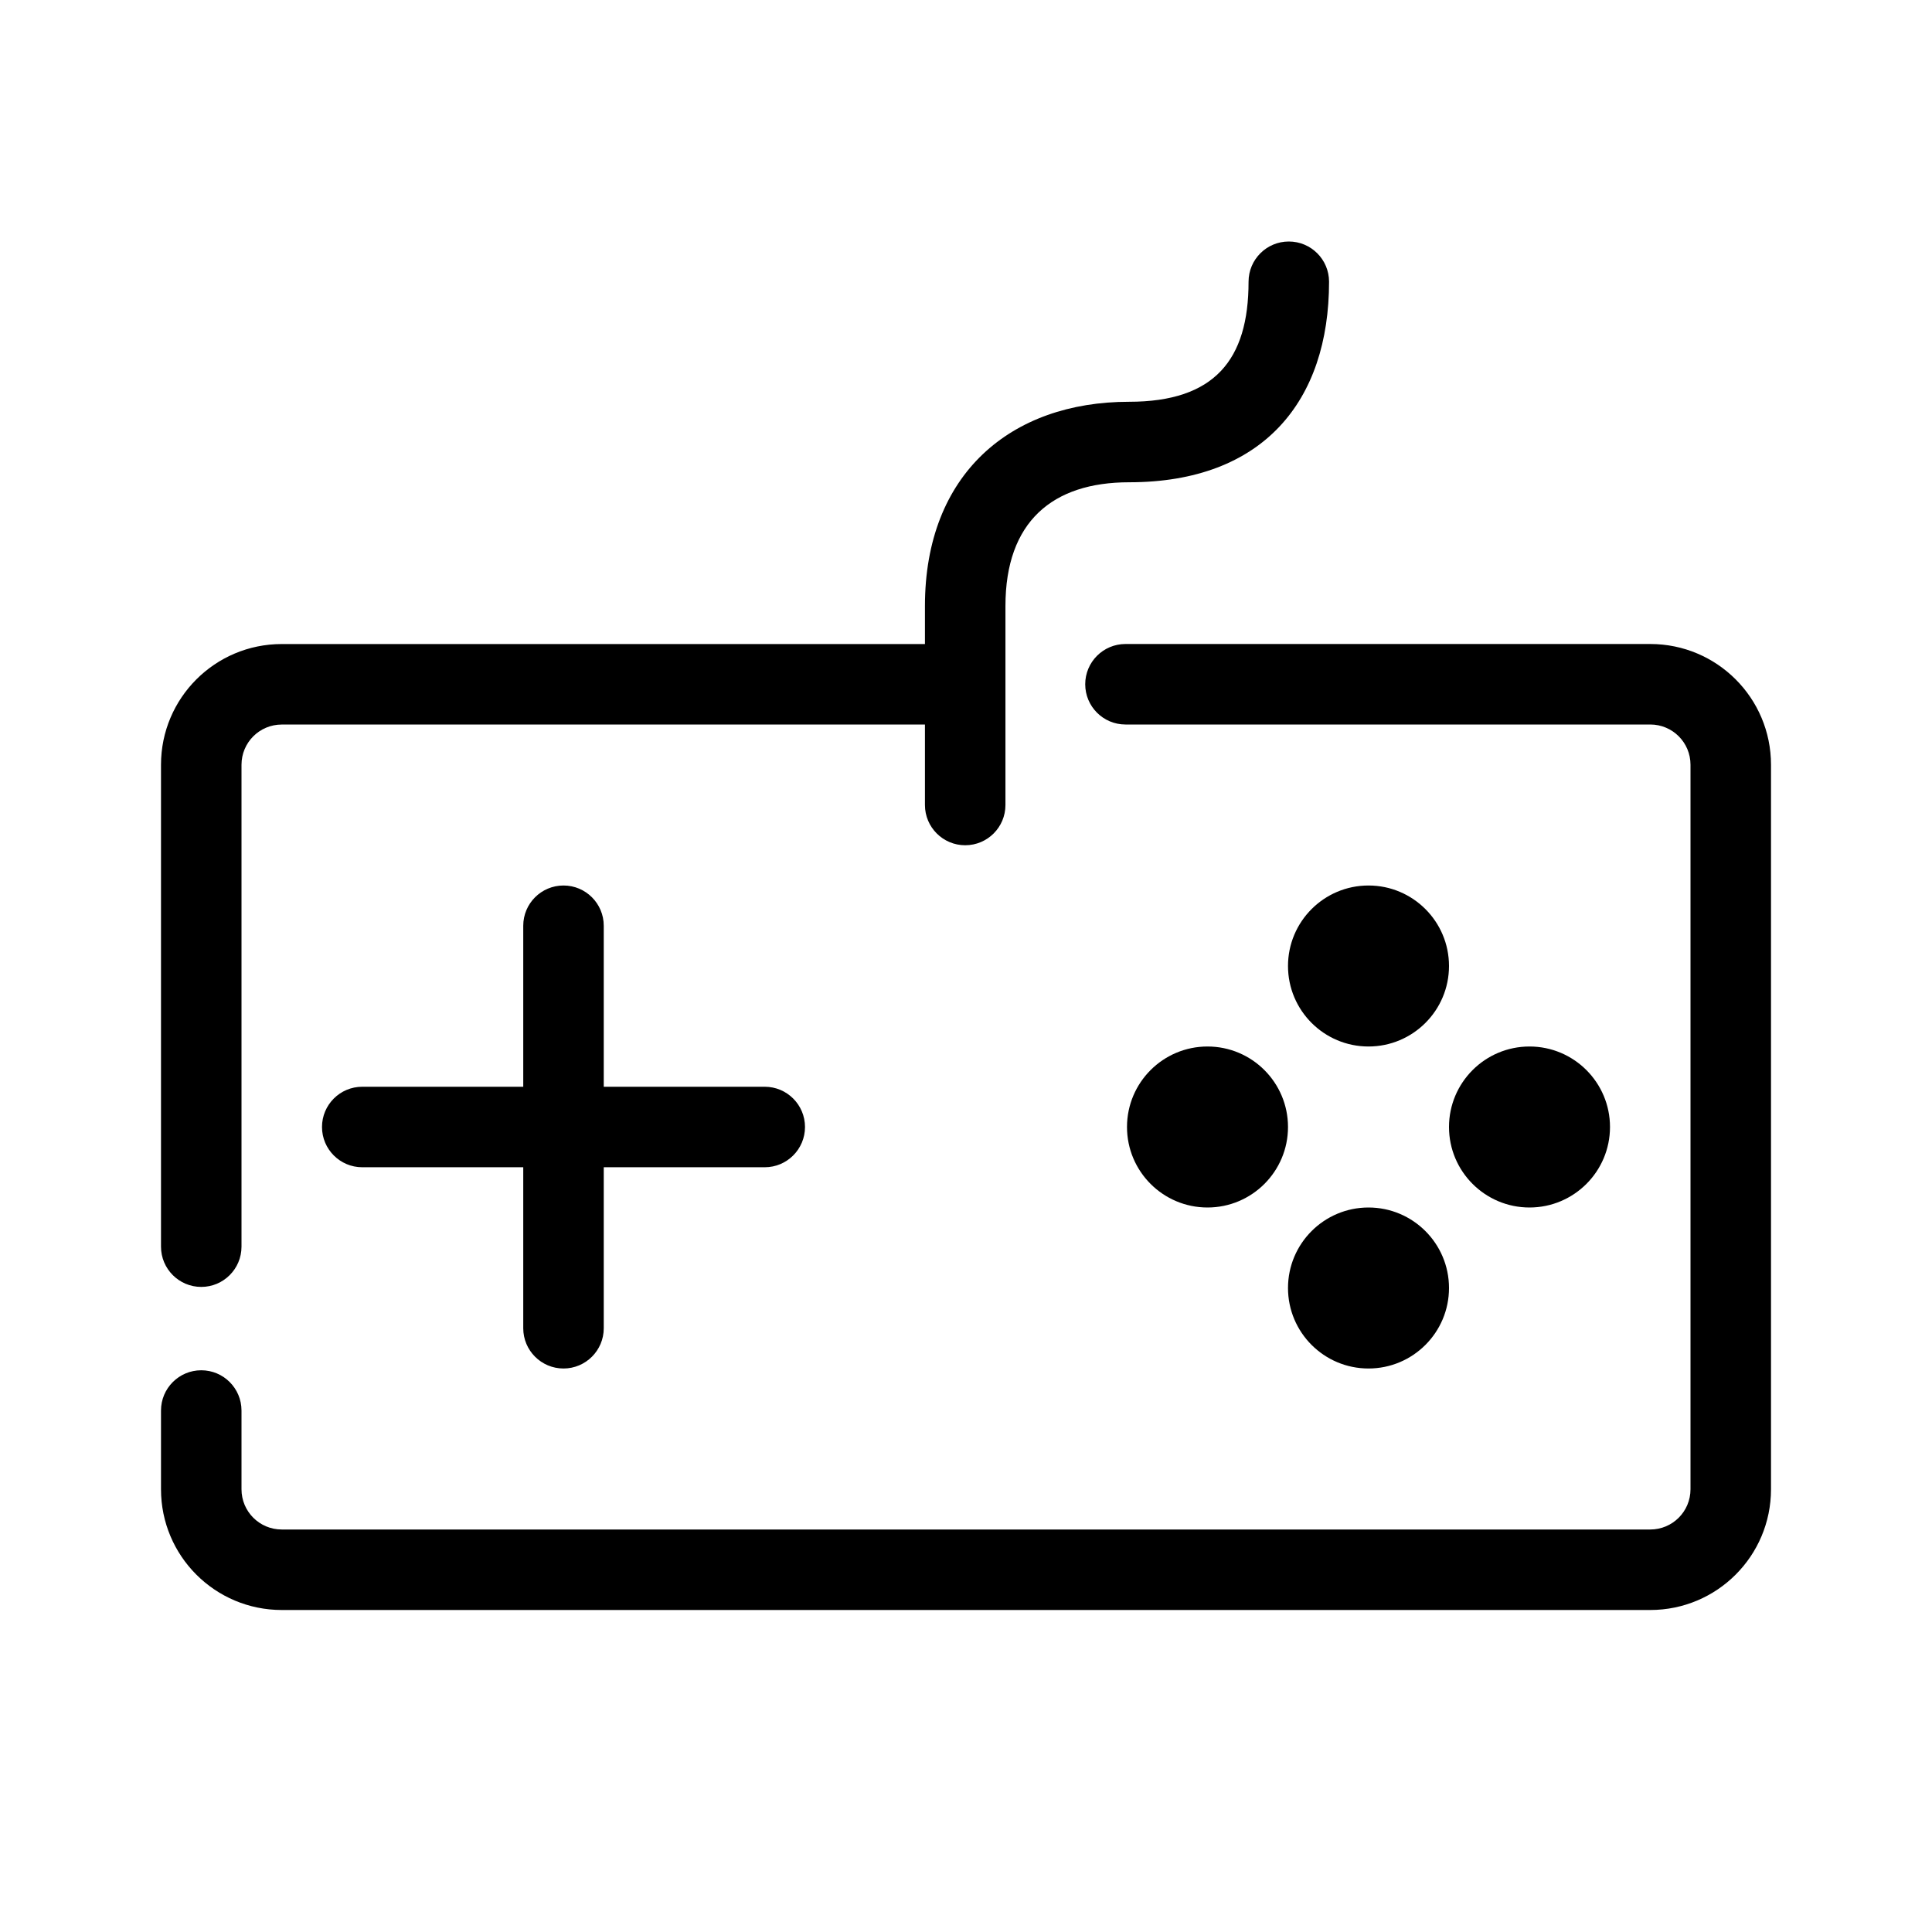 <svg xmlns="http://www.w3.org/2000/svg" width="800px" height="800px" viewBox="0 0 48 48" fill="none"><g id="game"><g id="game_2"><path id="Combined Shape" fill-rule="evenodd" clip-rule="evenodd" d="M24.98 15.056V20C24.98 20.552 24.533 21 23.98 21C23.428 21 22.98 20.552 22.98 20V18.001H7C6.447 18.001 6 18.448 6 19.001V30.973C6 31.525 5.552 31.973 5 31.973C4.448 31.973 4 31.525 4 30.973V19.001C4 17.343 5.343 16.001 7 16.001H22.98V15.056C22.98 11.772 25.115 9.982 28.052 9.982C30.175 9.982 31.02 8.939 31.02 7C31.02 6.448 31.468 6 32.02 6C32.573 6 33.02 6.448 33.02 7C33.02 9.961 31.384 11.982 28.052 11.982C26.149 11.982 24.98 12.962 24.98 15.056ZM27.962 18H41C41.553 18 42 18.447 42 19V37C42 37.553 41.553 38 41 38H7C6.447 38 6 37.553 6 37V35.044C6 34.492 5.552 34.044 5 34.044C4.448 34.044 4 34.492 4 35.044V37C4 38.658 5.343 40 7 40H41C42.657 40 44 38.658 44 37V19C44 17.342 42.657 16 41 16H27.962C27.41 16 26.962 16.448 26.962 17C26.962 17.552 27.41 18 27.962 18ZM30 30C31.104 30 32 29.104 32 28C32 26.896 31.104 26 30 26C28.896 26 28 26.896 28 28C28 29.104 28.896 30 30 30ZM40 28C40 29.104 39.104 30 38 30C36.896 30 36 29.104 36 28C36 26.896 36.896 26 38 26C39.104 26 40 26.896 40 28ZM34 26C35.104 26 36 25.104 36 24C36 22.896 35.104 22 34 22C32.896 22 32 22.896 32 24C32 25.104 32.896 26 34 26ZM36 32C36 33.104 35.104 34 34 34C32.896 34 32 33.104 32 32C32 30.896 32.896 30 34 30C35.104 30 36 30.896 36 32ZM13 33V29H9C8.448 29 8 28.552 8 28C8 27.448 8.448 27 9 27H13V23C13 22.448 13.448 22 14 22C14.552 22 15 22.448 15 23V27H19C19.552 27 20 27.448 20 28C20 28.552 19.552 29 19 29H15V33C15 33.552 14.552 34 14 34C13.448 34 13 33.552 13 33Z" fill="#000000"></path></g></g></svg>